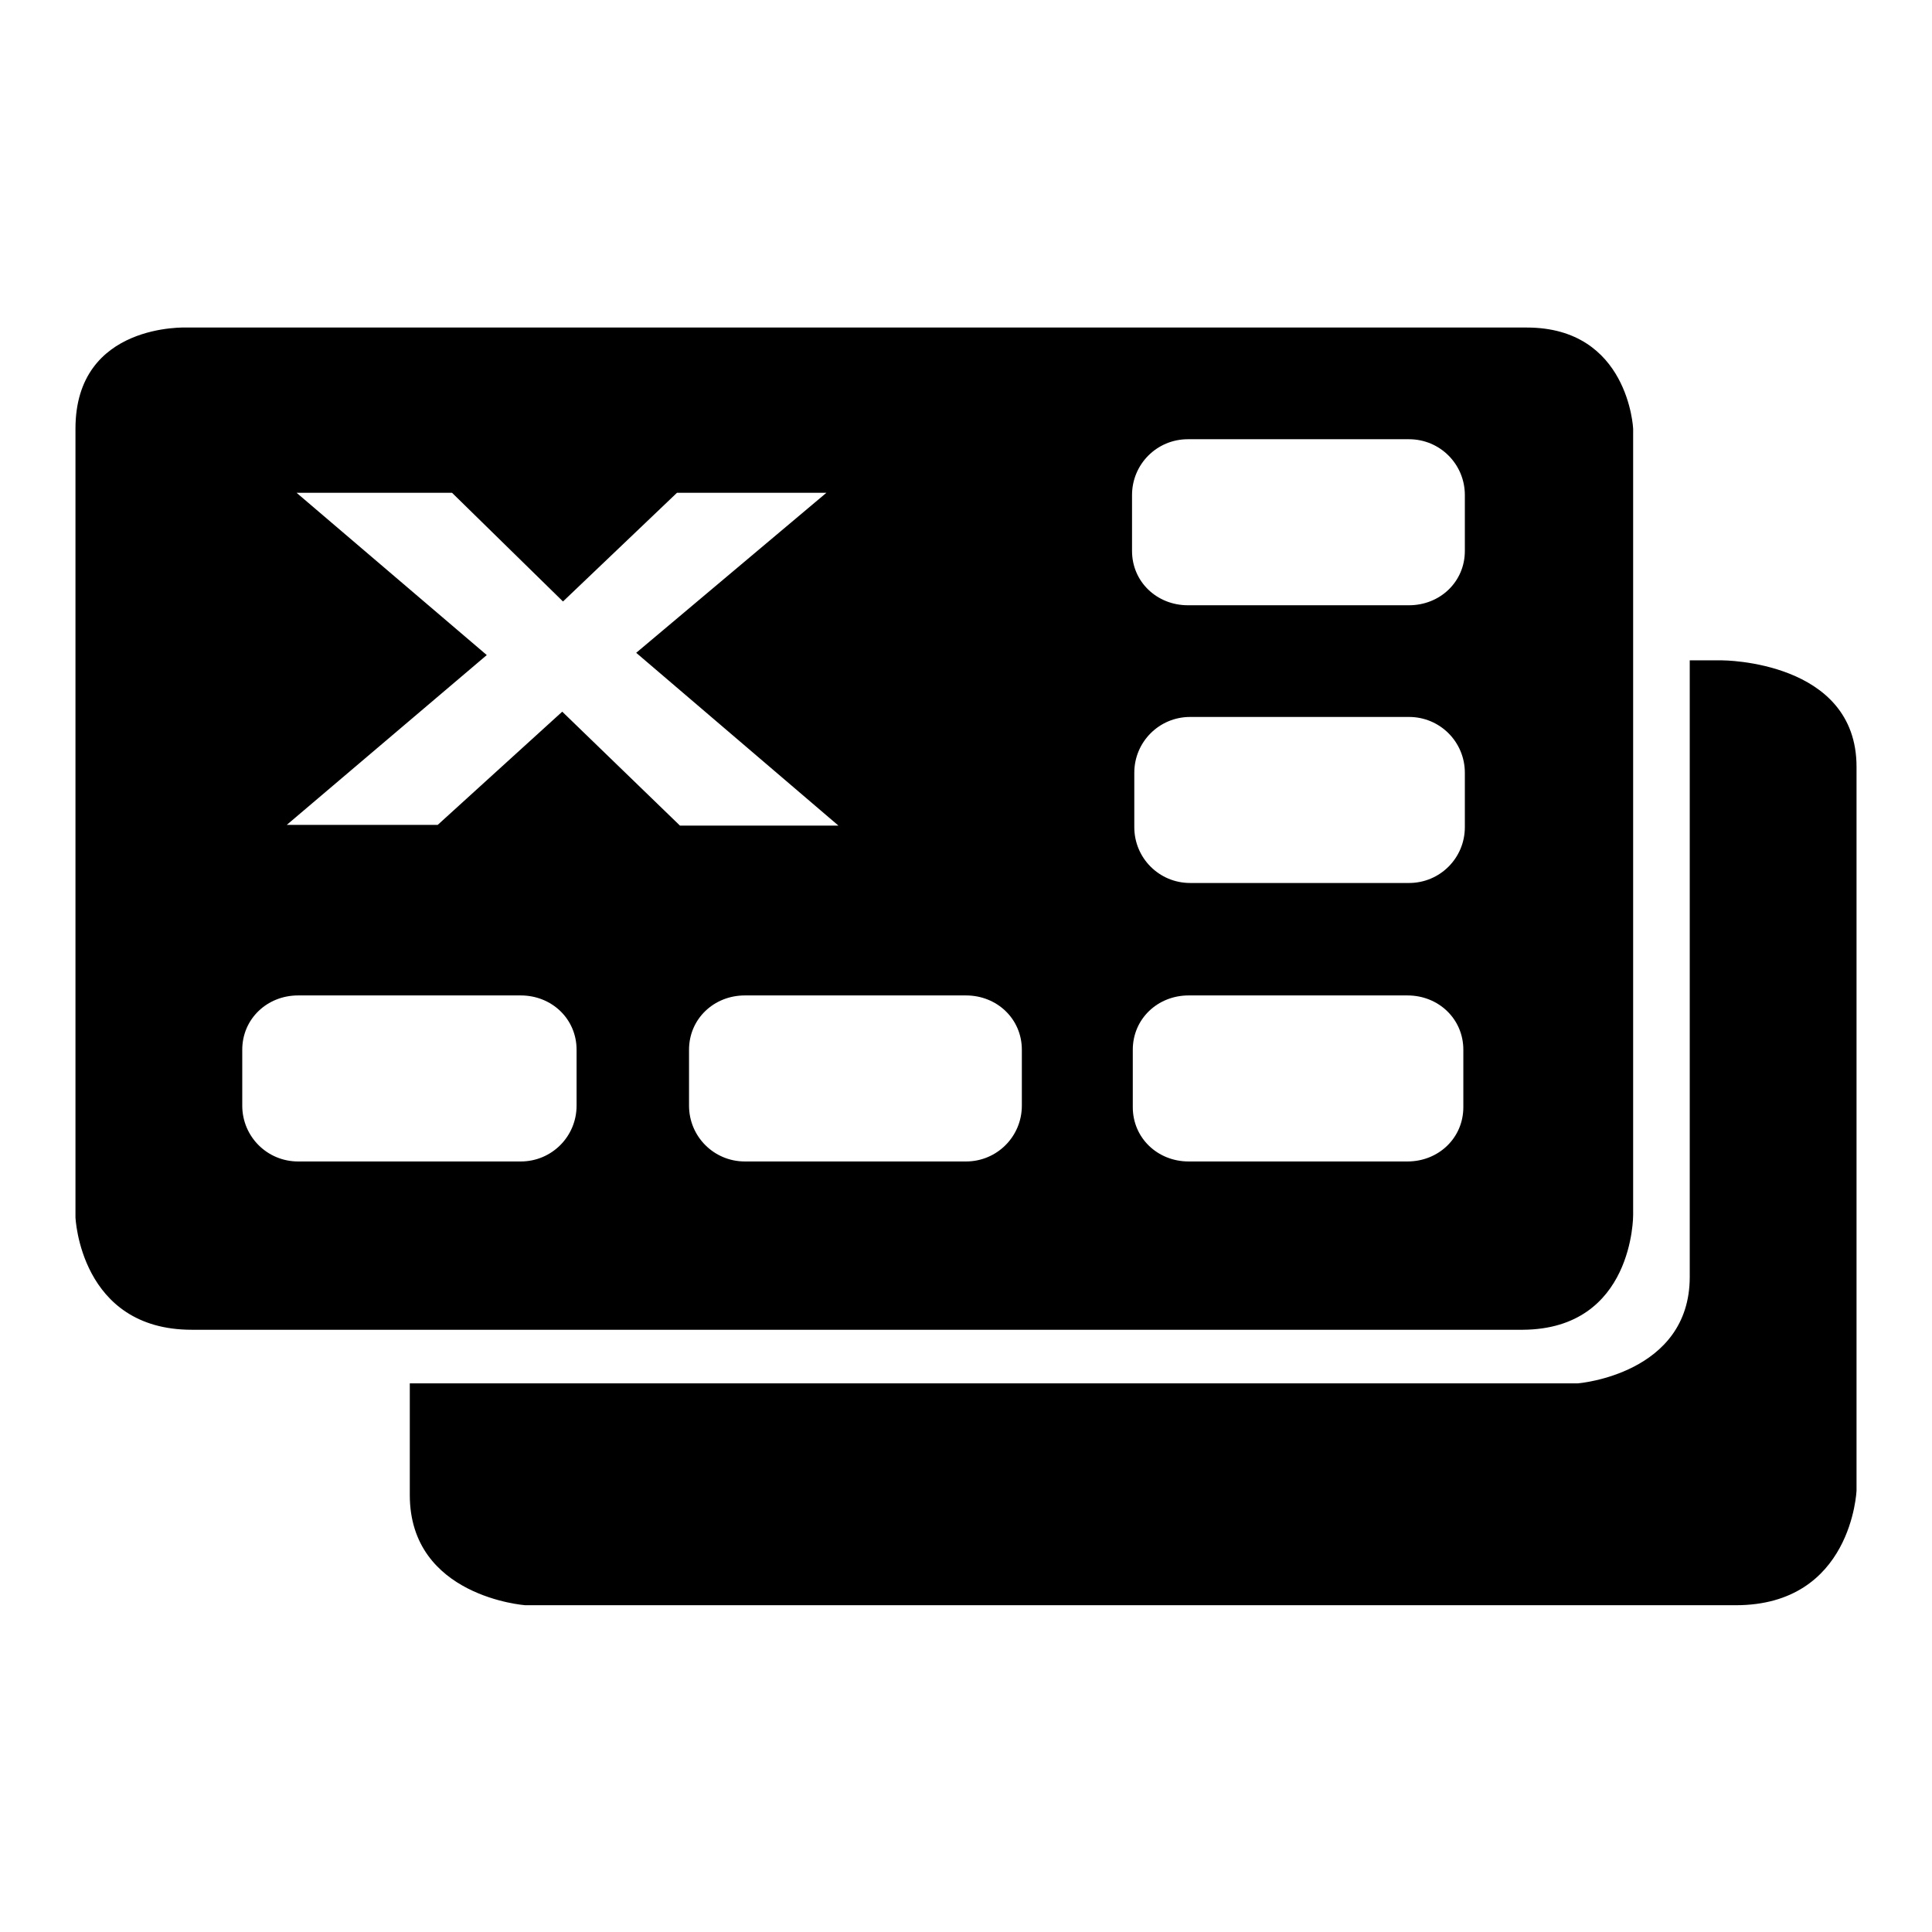 <?xml version="1.0" encoding="utf-8"?>
<!-- Svg Vector Icons : http://www.onlinewebfonts.com/icon -->
<!DOCTYPE svg PUBLIC "-//W3C//DTD SVG 1.1//EN" "http://www.w3.org/Graphics/SVG/1.1/DTD/svg11.dtd">
<svg version="1.1" xmlns="http://www.w3.org/2000/svg" xmlns:xlink="http://www.w3.org/1999/xlink" x="0px" y="0px" viewBox="0 0 256 256" enable-background="new 0 0 256 256" xml:space="preserve">
<g><g><g><path fill="#000000" d="M228.2,87.5h-4.3v81.7c0,12.9-14.8,14.1-14.8,14.1H54.3v14.8c0,13.5,15.3,14.6,15.3,14.6H230c15.4,0,16-15.2,16-15.2v-95.9C246,87.5,228.2,87.5,228.2,87.5L228.2,87.5z M216.4,161V56.8c0,0-0.6-13.4-14.1-13.4H24.8c0,0-14.8-0.7-14.8,13.4v104.5c0,0,0.6,14.9,15.4,14.9h176.4C216.5,176.1,216.4,161,216.4,161L216.4,161z M76.4,146.5c0,4.1-3.3,7.4-7.4,7.4H39.5c-4.1,0-7.4-3.3-7.4-7.4v-7.4c0-4.1,3.3-7.2,7.4-7.2H69c4.1,0,7.4,3.1,7.4,7.2V146.5z M74.5,94.3l-16.5,15H38l26.5-22.5L39.3,65.3h20.6l14.7,14.4l15.1-14.4h19.8L84.3,86.5l26.8,22.9H90.1L74.5,94.3z M135.4,146.5c0,4.1-3.3,7.4-7.4,7.4H98.7c-4.1,0-7.4-3.3-7.4-7.4v-7.4c0-4.1,3.3-7.2,7.4-7.2H128c4.1,0,7.4,3.1,7.4,7.2V146.5z M193.9,146.7c0,4.1-3.3,7.2-7.4,7.2h-29c-4.1,0-7.4-3.1-7.4-7.2v-7.6c0-4.1,3.3-7.2,7.4-7.2h29c4.1,0,7.4,3.1,7.4,7.2V146.7z M194.1,109.6c0,4.1-3.3,7.4-7.4,7.4h-29c-4.1,0-7.4-3.3-7.4-7.4v-7.2c0-4.1,3.3-7.4,7.4-7.4h29c4.1,0,7.4,3.3,7.4,7.4V109.6L194.1,109.6z M194.1,73c0,4.1-3.3,7.2-7.4,7.2h-29.3c-4.1,0-7.4-3.1-7.4-7.2v-7.4c0-4.1,3.3-7.4,7.4-7.4h29.3c4.1,0,7.4,3.3,7.4,7.4L194.1,73L194.1,73z"/></g></g></g>
</svg>